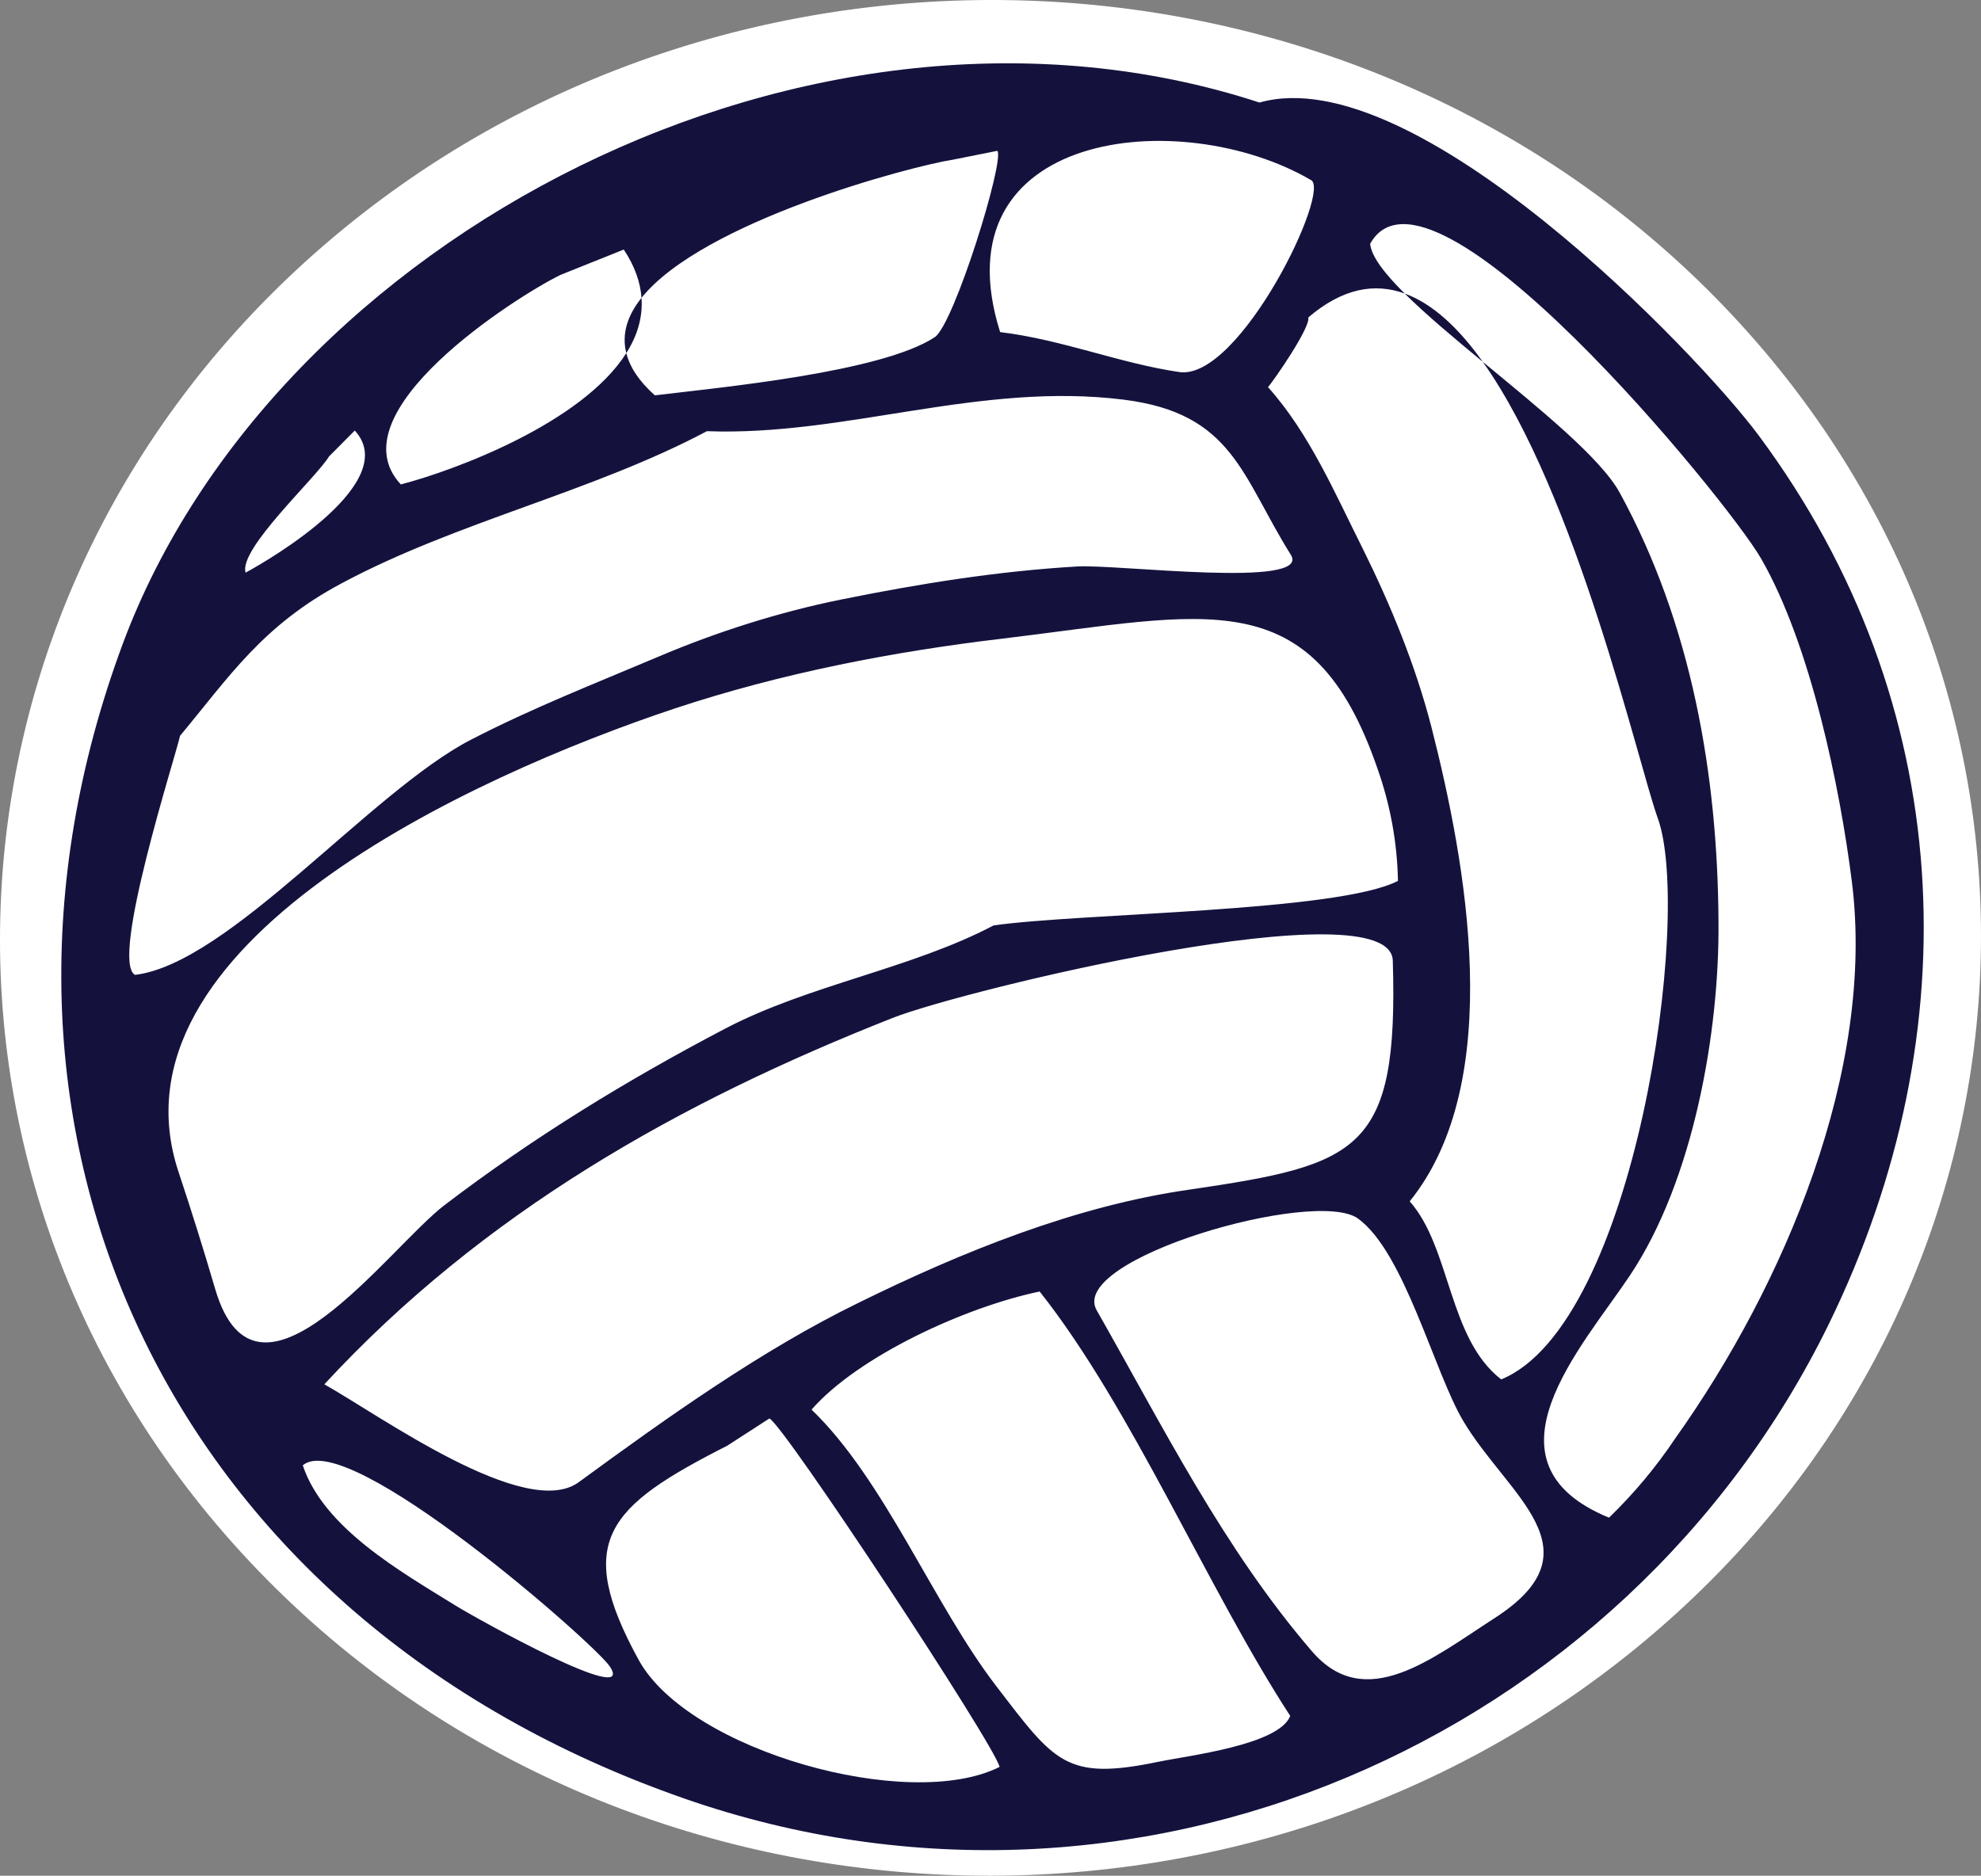 <?xml version="1.0" encoding="UTF-8"?><svg id="uuid-3ec03d4e-d781-4e79-912d-2b6c4bda6f72" xmlns="http://www.w3.org/2000/svg" width="295.451" height="279.811" viewBox="0 0 295.451 279.811"><rect x="0" y="0" width="295.451" height="279.811" fill="#808080" stroke="none"/><g id="uuid-9b92dd8b-e4db-48de-bf6f-1bf3d19bcfe6"><path d="M247.134,243.231c60.349-52.094,64.766-140.585,9.864-197.65C202.096-11.484,108.666-15.514,48.317,36.58-12.033,88.674-16.449,177.165,38.453,234.23c54.902,57.065,148.331,61.095,208.681,9.001Z" style="fill:#fff; fill-rule:evenodd;"/><path d="M221.143,53.975c-4.348-3.597-8.535-7.103-11.642-10.187,4.182,1.519,8.075,5.17,11.642,10.187ZM93.408,52.674c-.726-2.878.186-5.644,2.268-8.241.213,2.936-.651,5.69-2.268,8.241ZM18.308,96.045C40.866,35.398,121.074-6.523,187.841,15.295c23.218-6.583,65.326,37.364,74.485,49.704,29.527,39.799,31.767,88.846,10.424,132.525-30.29,61.926-103.936,95.043-172.469,70.138C24.376,240.282-8.353,167.79,18.308,96.045ZM26.642,174.867c1.889,5.666,3.808,11.807,5.466,17.468,6.256,21.203,25.804-6.163,34.205-12.574,13.161-10.038,27.206-18.651,41.908-26.35,12.46-6.511,27.696-8.901,39.968-15.361,12.997-1.856,51.329-2.003,60.306-6.641-.114-5.752-1.138-11.35-3.069-16.797-9.728-28.204-25.382-23.008-55.916-19.344-16.51,1.957-33.027,5.174-48.818,10.401-30.652,10.212-85.341,35.33-74.05,69.197ZM48.373,206.503c8.192,4.593,30.031,20.387,37.945,14.599,13.274-9.713,27.315-19.732,41.779-26.787,15.283-7.522,32.223-14.418,49.303-16.856,25.34-3.717,31.178-5.688,30.324-34.147-.317-11.091-64.043,4.386-74.525,8.512-31.893,12.57-61.131,29.043-84.826,54.678ZM26.855,109.758c-.644,2.982-10.494,33.606-6.719,35.668,14.007-1.678,35.14-27.346,50.104-35.082,9.314-4.803,18.331-8.306,27.972-12.39,8.637-3.673,18.043-6.67,27.311-8.535,11.737-2.366,23.195-4.213,35.176-4.919,5.917-.342,34.975,3.331,31.818-1.74-7.333-11.695-8.608-21.095-24.902-23.137-21.532-2.701-41.481,5.467-62.183,4.697-17.12,9.09-37.287,13.49-54.465,22.686-11.803,6.282-16.716,13.868-24.111,22.752ZM49.067,68.097c-1.948,3.224-13.502,13.783-12.44,17.323,3.988-2.136,23.293-13.585,16.284-21.194-1.279,1.288-2.558,2.578-3.844,3.871ZM142.156,23.813c-6.465,1.013-37.355,9.225-46.48,20.619-.167-2.297-.981-4.7-2.645-7.205-3.151,1.264-6.302,2.527-9.457,3.79-6.636,3.251-33.776,20.554-23.794,31.246,7.959-2.058,27.02-9.13,33.629-19.59.519,2.053,1.85,4.156,4.257,6.303,9.568-1.164,33.734-3.408,41.743-8.676,2.869-1.893,10.442-26.311,9.345-27.802-2.198.438-4.397.879-6.597,1.315ZM195.434,26.811c-19.326-11.222-55.759-7.404-46.273,22.728,9.315,1.133,17.858,4.667,26.711,5.958,9.04,1.351,22.973-27.536,19.561-28.686ZM239.972,226.398c3.729-3.612,7.021-7.552,9.873-11.82,16.339-22.967,29.87-55.026,26.348-83.04-1.757-13.957-6.118-35.356-13.574-48.27-5.1-8.808-49.361-62.877-58.273-46.9.173,1.883,2.168,4.455,5.155,7.419-4.465-1.619-9.259-.812-14.379,3.57.362,1.446-5.071,9.309-6.009,10.397,6.174,6.866,10.072,16.024,14.083,23.995,4.215,8.501,7.923,17.501,10.292,26.717,5.089,19.939,11.271,52.755-3.24,70.744,6.147,6.954,5.724,20.431,13.644,26.562,20.05-8.206,28.571-69.416,23.347-83.729-2.952-8.234-12.064-48.345-26.096-68.069,8.505,7.028,17.62,14.385,20.43,19.535,10.718,19.582,14.611,42.126,14.727,63.99.152,16.299-3.682,38.532-13.23,52.799-7.114,10.656-23.071,27.891-3.097,36.1ZM222.921,241.372c15.787-10.174,2-18.178-4.665-29.358-4.351-7.282-8.784-25.216-15.725-30.241-6.381-4.607-43.316,6.022-38.974,13.679,9.872,17.334,18.913,35.529,32.11,50.878,7.964,9.259,17.891,1.081,27.254-4.957ZM172.793,262.807c4.468-.926,17.925-2.494,19.637-6.832-12.306-18.896-23.66-46.015-37.374-63.313-11.006,2.283-27.01,9.608-34.02,17.614,10.875,10.457,18.159,29.003,27.51,41.198,8.784,11.452,10.412,14.207,24.247,11.333ZM149.075,263.58c-.517-2.948-32.283-51.209-34.329-51.979-2.095,1.356-4.192,2.709-6.283,4.062-17.858,9.075-22.93,14.215-13.206,31.962,7.46,13.571,40.338,22.747,53.817,15.955ZM90.955,248.602c-2.219-3.383-39.136-35.769-45.799-30.011,3.137,9.382,14.599,15.839,22.746,20.895,3.385,2.099,27.078,15.246,23.053,9.116Z" style="fill:#14123d; fill-rule:evenodd;"/></g></svg>